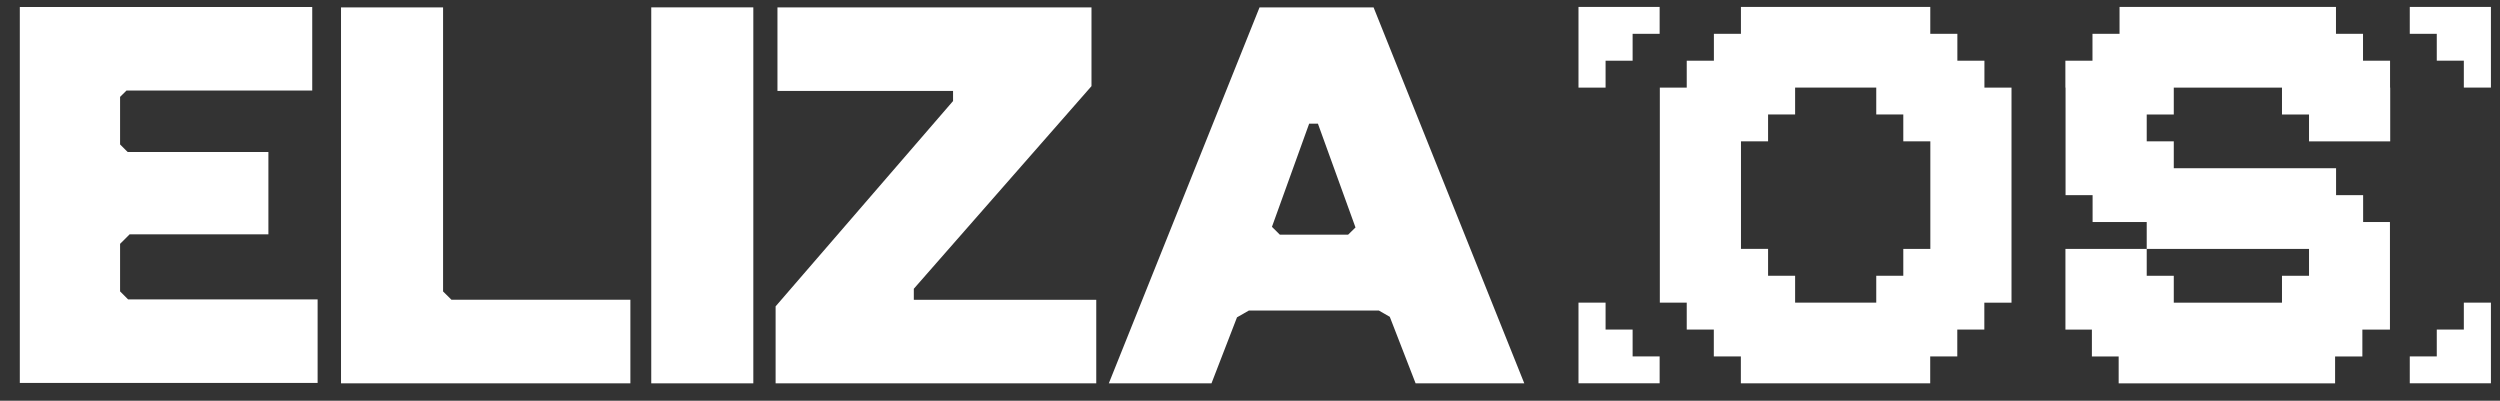<svg width="131" height="21" viewBox="0 0 131 21" fill="none" xmlns="http://www.w3.org/2000/svg">
<rect x="0" y="0" width="131" height="21" fill="#333333" stroke="none"/>
<path fill-rule="evenodd" clip-rule="evenodd" d="M82.713 4.591H84.132V3.181H85.549V1.772H86.965V0.363H82.713V4.591Z" fill="white"/>
<path fill-rule="evenodd" clip-rule="evenodd" d="M103.984 3.181H102.566V1.772H101.147V0.363H91.225V1.772H89.808V3.181H88.385V4.591H86.975V15.858H88.385V17.269H89.804V18.677H91.221V20.086H101.143V18.677H102.562V17.269H103.979V15.86H105.403V4.591H103.984V3.181ZM101.15 13.043H99.733V14.45H98.316V15.858H94.064V14.45H92.647V13.041H91.227V7.406H92.647V5.998H94.064V4.589H98.316V5.998H99.733V7.406H101.15V13.043Z" fill="white"/>
<path fill-rule="evenodd" clip-rule="evenodd" d="M85.549 17.269H84.132V15.858H82.713V20.084H86.965V18.676H85.549V17.269Z" fill="white"/>
<path fill-rule="evenodd" clip-rule="evenodd" d="M129.105 17.269H127.687V18.676H126.272V20.084H130.524V15.858H129.105V17.269Z" fill="white"/>
<path fill-rule="evenodd" clip-rule="evenodd" d="M126.272 0.363V1.772H127.687V3.179H129.105V4.589H130.524V0.363H126.272Z" fill="white"/>
<path fill-rule="evenodd" clip-rule="evenodd" d="M125.239 3.181H123.822V1.772H122.405V0.363H111.064V1.772H109.646V3.181H108.226V4.591H108.235V10.226H109.652V11.634H112.488V13.043H120.993V14.451H119.576V15.86H113.906V14.451H112.488V13.043H108.229V17.271H109.615V18.679H111.018V20.088H122.359V18.679H123.788V17.271H125.233V11.634H123.828V10.226H122.41V8.815H113.906V7.406H112.488V6H113.906V4.591H119.576V6H120.993V7.408H125.247V4.591H125.239V3.181Z" fill="white"/>
<path fill-rule="evenodd" clip-rule="evenodd" d="M6.292 15.268V12.778L6.792 12.279H14.064V7.965H6.69L6.292 7.568V5.077L6.627 4.745H16.361V0.368H1.038V20.067H16.643V15.689H6.713L6.292 15.268Z" fill="white"/>
<path fill-rule="evenodd" clip-rule="evenodd" d="M23.217 15.272V0.386H17.869V20.085H33.032V15.706H23.656L23.217 15.272Z" fill="white"/>
<path d="M39.474 0.386H34.126V20.087H39.474V0.386Z" fill="white"/>
<path fill-rule="evenodd" clip-rule="evenodd" d="M47.884 15.131L57.194 4.514V0.386H40.739V4.764H49.94V5.294L40.642 16.053V20.087H57.444V15.708H47.884V15.131Z" fill="white"/>
<path fill-rule="evenodd" clip-rule="evenodd" d="M66 0.386L58.102 20.087H63.482L64.819 16.628L65.441 16.272H72.252L72.825 16.601L74.177 20.085H79.872L71.975 0.386H66ZM70.642 12.296H67.063L66.65 11.886L68.6 6.48H69.059L71.028 11.919L70.642 12.296Z" fill="white"/>
</svg>

